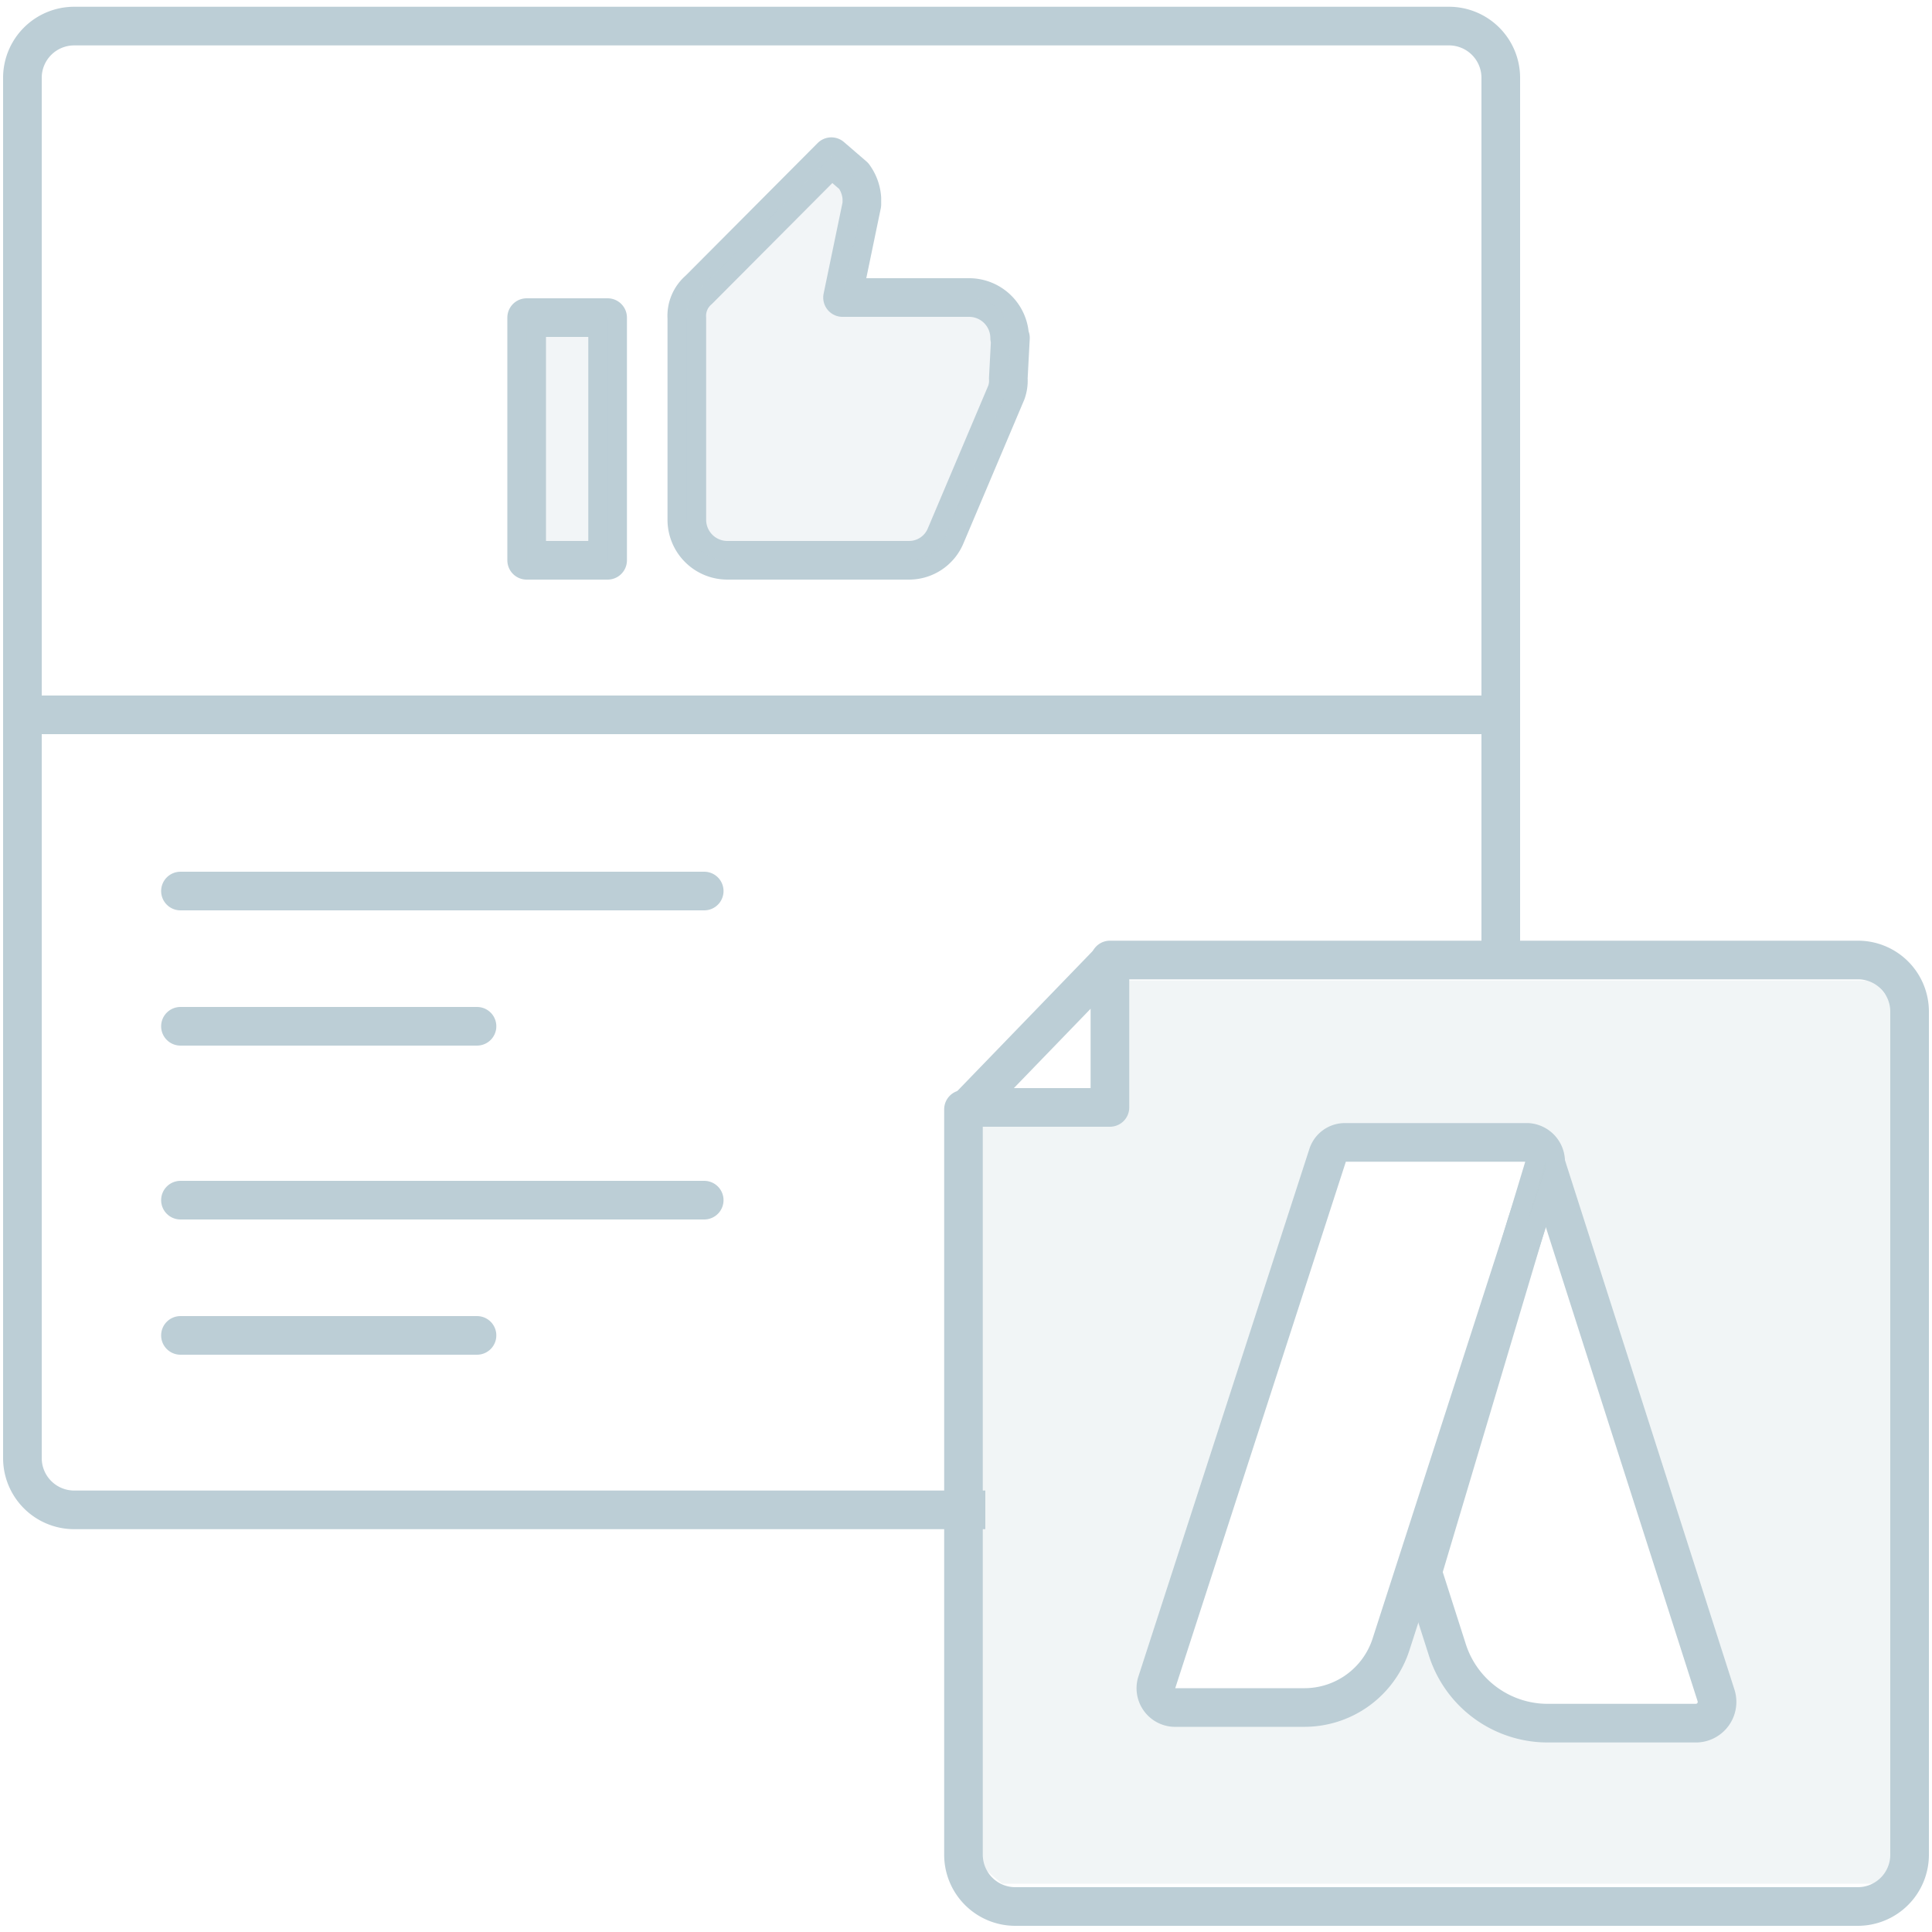 <svg id="Layer_1" data-name="Layer 1" xmlns="http://www.w3.org/2000/svg" viewBox="0 0 100 100"><defs><style>.cls-1,.cls-6{fill:#bcced6;}.cls-1,.cls-5{opacity:0.2;}.cls-2,.cls-3,.cls-4{fill:none;stroke:#bcced6;stroke-width:2px;}.cls-2{stroke-linecap:round;}.cls-2,.cls-4{stroke-linejoin:round;}.cls-3{stroke-miterlimit:10;}</style></defs><title>121</title><path class="cls-1" d="M97,50.75H58.37v6.57l-.92.68H50.87V96.67l1,.83H97.54L98,96.34V52ZM87.81,89.22H80.08A5.45,5.45,0,0,1,74.9,85.4l-1.28-4,5.37-18-7,21.7a4.71,4.71,0,0,1-4.5,3.28h-6.7a1,1,0,0,1-.9-1.25l8.86-27.35a.93.93,0,0,1,.9-.66h9.45A1,1,0,0,1,80,60.2l8.85,27.58A1.1,1.1,0,0,1,87.81,89.22Z"/><path class="cls-2" d="M80,60.2a1,1,0,0,0-.93-1.07H69.62a.93.93,0,0,0-.9.66L59.86,87.13a1,1,0,0,0,.9,1.25h6.7A4.71,4.71,0,0,0,72,85.11l7-21.7,1-3.31Z"/><path class="cls-2" d="M80,60.2l0,.18-1,3-5.37,18,1.28,4a5.45,5.45,0,0,0,5.18,3.81h7.73a1.1,1.1,0,0,0,1-1.44Z"/><path class="cls-1" d="M80,60.2l0-.1-1,3.31,1-3Z"/><path class="cls-2" d="M57.45,49.69H96.16a2.67,2.67,0,0,1,2.68,2.67V96a2.68,2.68,0,0,1-2.68,2.68H52.55A2.68,2.68,0,0,1,49.87,96V57.42"/><path class="cls-3" d="M51,78.15H3.83a2.68,2.68,0,0,1-2.67-2.67V4A2.68,2.68,0,0,1,3.83,1.35H75A2.68,2.68,0,0,1,77.68,4V50.35"/><polygon class="cls-2" points="50.12 57.32 57.45 49.74 57.45 57.32 50.12 57.32"/><line class="cls-2" x1="9.34" y1="46.12" x2="36.45" y2="46.12"/><line class="cls-2" x1="9.34" y1="53.12" x2="24.69" y2="53.12"/><line class="cls-2" x1="9.34" y1="62.12" x2="36.45" y2="62.12"/><line class="cls-2" x1="9.34" y1="69.12" x2="24.69" y2="69.12"/><line class="cls-3" x1="1.16" y1="37" x2="77.68" y2="37"/><path class="cls-4" d="M27.26,29h4.19V16.44H27.26Zm25-11.51a2.1,2.1,0,0,0-2.1-2.09H43.61l1-4.82v-.32a2.2,2.2,0,0,0-.42-1.15l-1.16-1L36.17,15a1.77,1.77,0,0,0-.62,1.46V26.91A2.1,2.1,0,0,0,37.64,29h9.42a2.05,2.05,0,0,0,1.88-1.25l3.15-7.44a1.84,1.84,0,0,0,.1-.73l.11-2.09Zm0,0"/><g class="cls-5"><path class="cls-6" d="M27.26,29h4.19V16.44H27.26Zm25-11.51a2.1,2.1,0,0,0-2.1-2.09H43.61l1-4.82v-.32a2.2,2.2,0,0,0-.42-1.15l-1.16-1L36.17,15a1.77,1.77,0,0,0-.62,1.46V26.91A2.1,2.1,0,0,0,37.64,29h9.42a2.05,2.05,0,0,0,1.88-1.25l3.15-7.44a1.84,1.84,0,0,0,.1-.73l.11-2.09Zm0,0"/></g></svg>